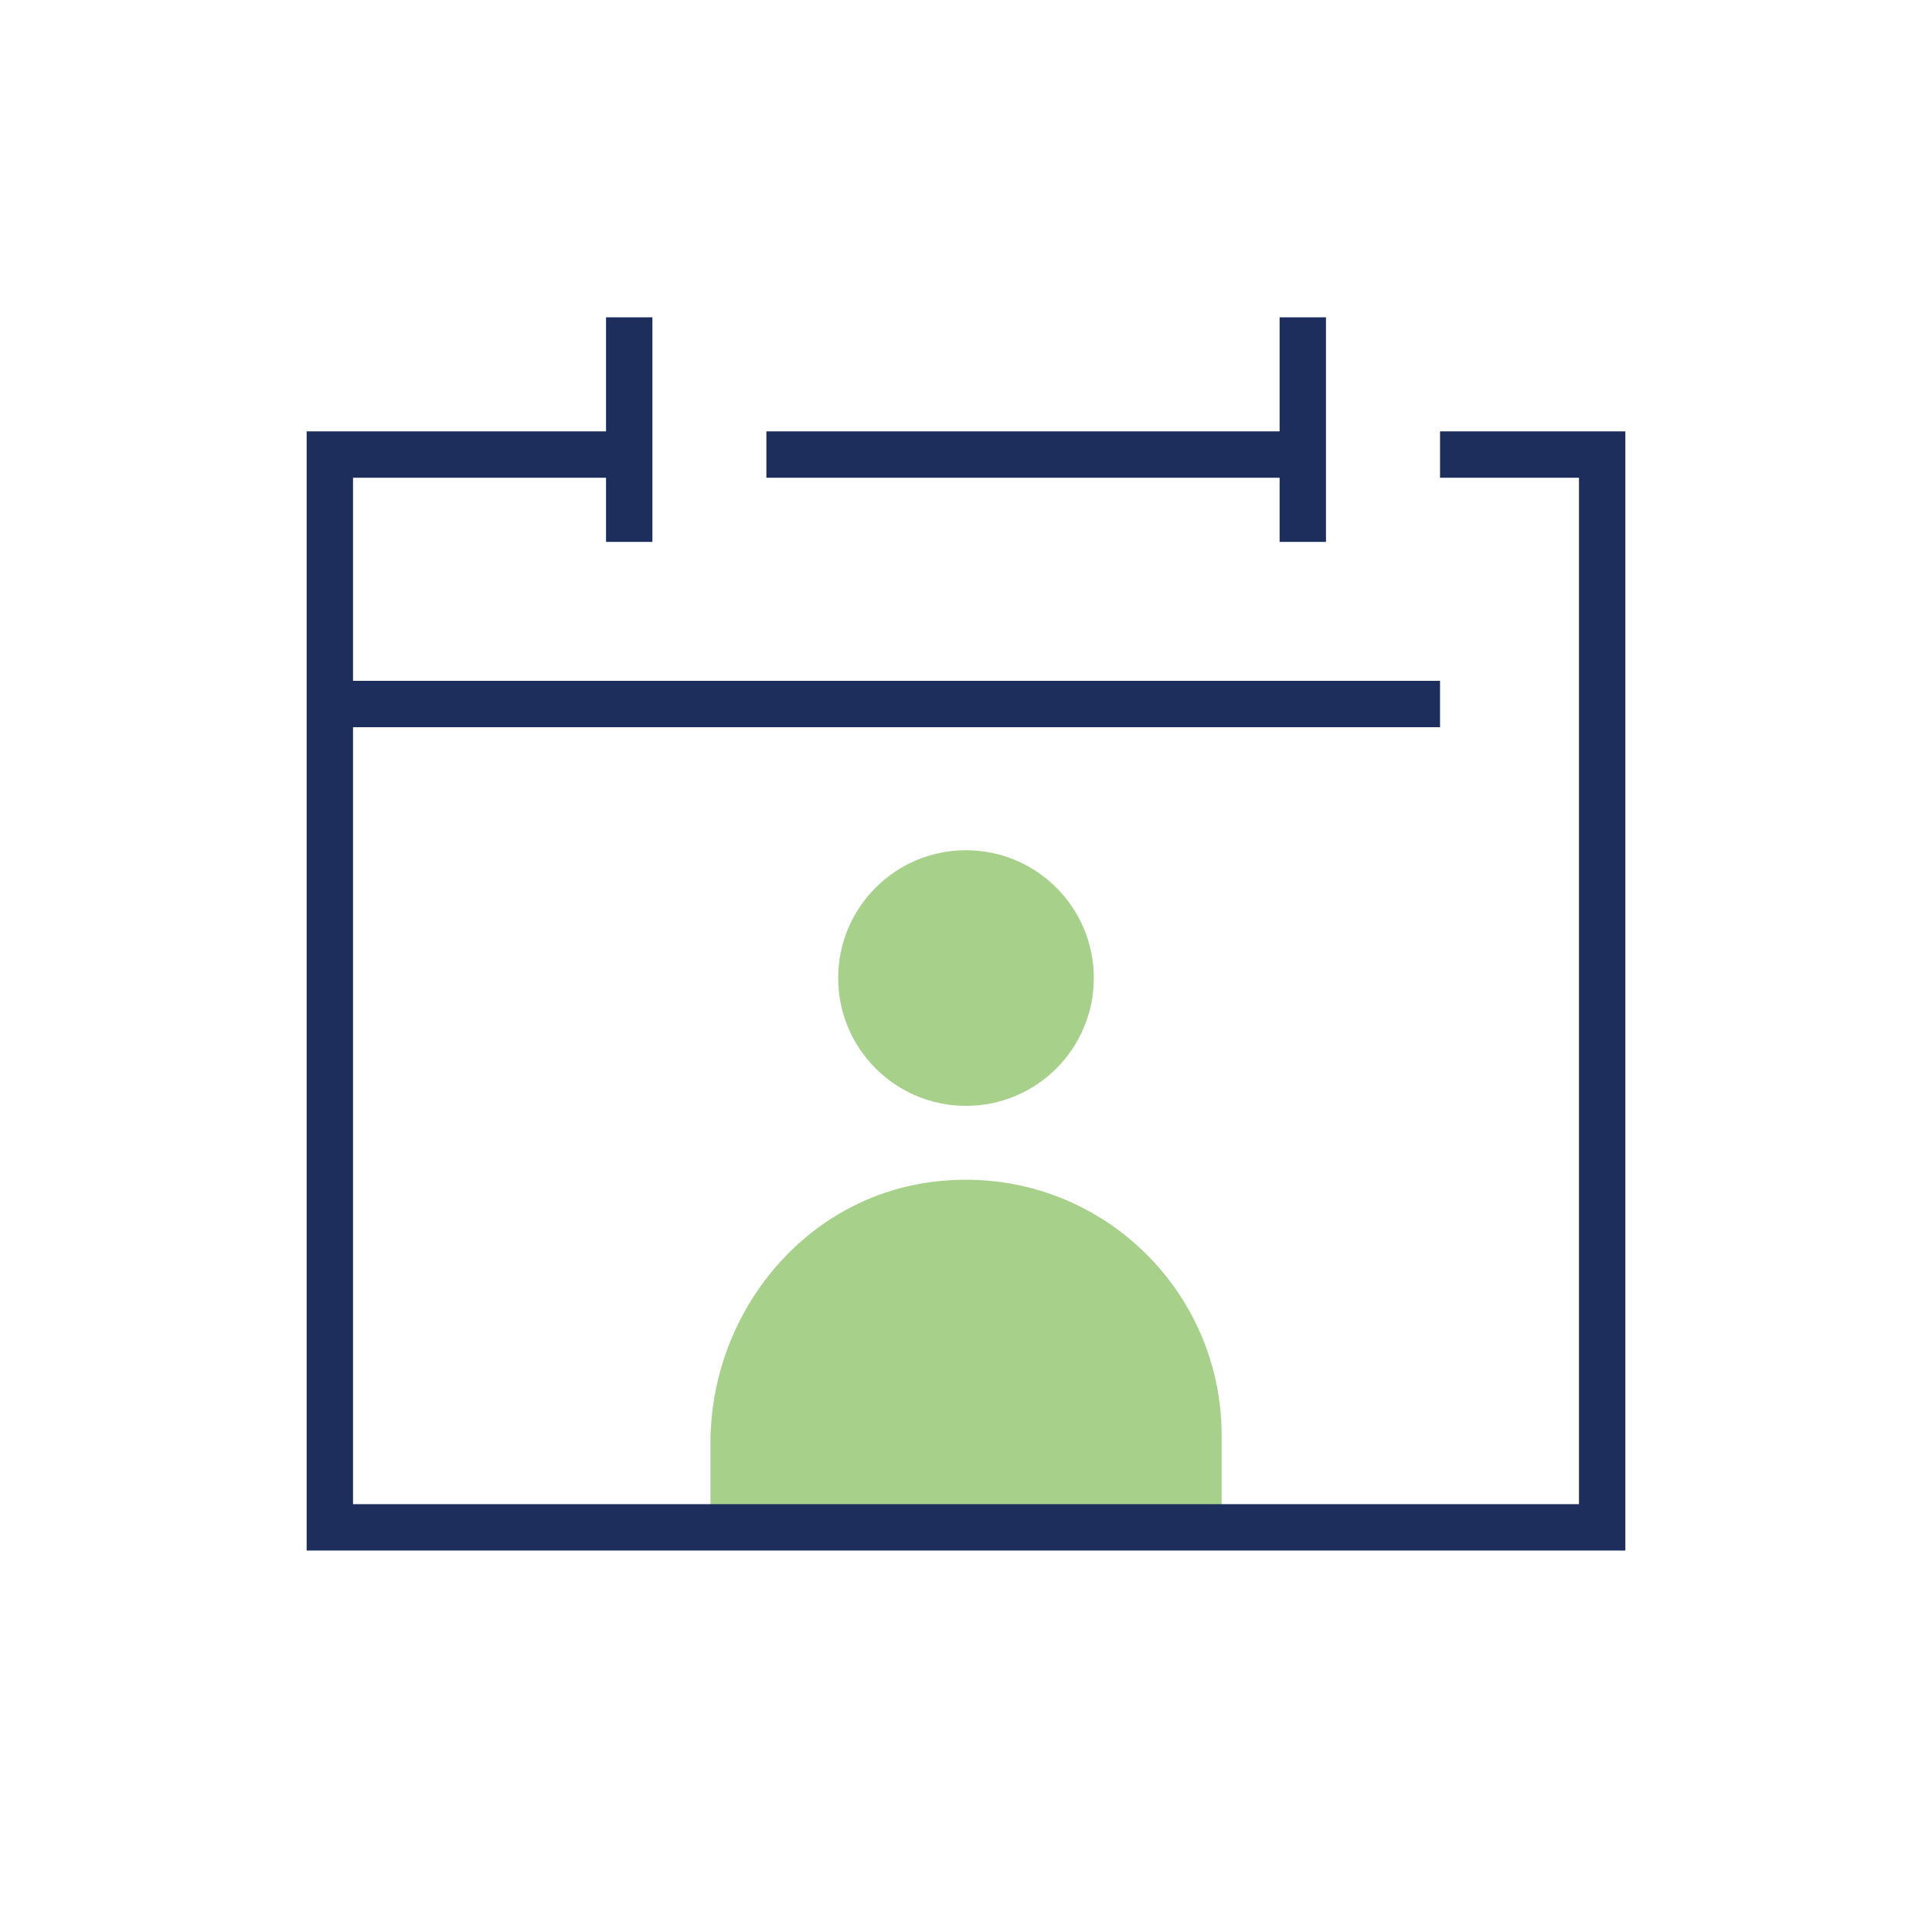 <?xml version="1.0" encoding="UTF-8"?>
<svg id="Layer_1" data-name="Layer 1" xmlns="http://www.w3.org/2000/svg" viewBox="0 0 250 250">
  <defs>
    <style>
      .cls-1, .cls-2 {
        fill: none;
      }

      .cls-2 {
        stroke: #1d2d5c;
        stroke-miterlimit: 10;
        stroke-width: 6px;
      }

      .cls-3 {
        fill: #6cb33f;
        opacity: .6;
      }
    </style>
  </defs>
  <rect class="cls-1" x="0" width="250" height="250"/>
  <g>
    <circle class="cls-3" cx="125" cy="126.56" r="16.54"/>
    <path class="cls-3" d="M158.08,185.73c0-19.88-17.54-35.66-37.98-32.72-16.41,2.36-28.17,17.18-28.17,33.76v9.26h66.15v-10.29Z"/>
  </g>
  <line class="cls-2" x1="99.17" y1="58.82" x2="170.2" y2="58.82"/>
  <polyline class="cls-2" points="186.34 58.82 207.32 58.82 207.32 197.64 42.68 197.64 42.68 58.82 83.03 58.82"/>
  <line class="cls-2" x1="81.42" y1="41.06" x2="81.42" y2="70.12"/>
  <line class="cls-2" x1="168.58" y1="41.06" x2="168.58" y2="70.12"/>
  <line class="cls-2" x1="42.68" y1="91.1" x2="186.34" y2="91.1"/>
</svg>